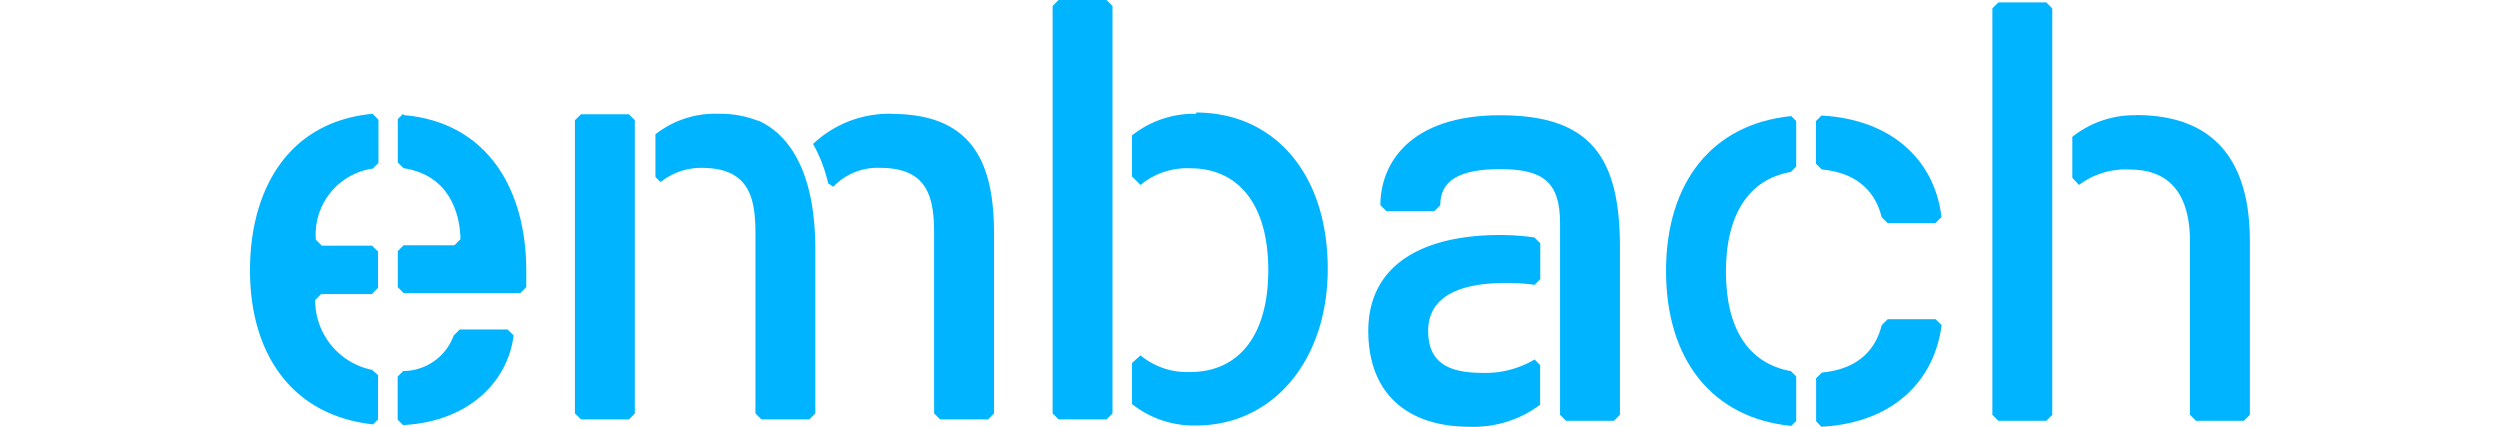 <svg id="Layer_1" data-name="Layer 1" xmlns="http://www.w3.org/2000/svg" viewBox="0 0 140.59 30" height="24">
	<defs>
		<style>
			.cls-3 {
			fill: #00b4ff;
			}
		</style>
		<clipPath id="clip-path">
			<rect class="cls-1" width="140.59" height="30"></rect>
		</clipPath>
	</defs>
	<title>logo</title>
	<g class="cls-2">
		<path class="cls-3" d="M9,26.37L8.58,26a5,5,0,0,1-4-4.91l0.42-.42H8.57L9,20.23V17.68l-0.42-.41H5.05l-0.42-.42a4.68,4.68,0,0,1,4-5l0.4-.4V8.42L8.62,8C2.64,8.56,0,13.38,0,19,0,24.8,2.88,29.2,8.65,29.83L9,29.49V26.37Z"></path>
		<path class="cls-3" d="M10.39,29.51l0.37,0.37c4.65-.24,7.37-3.08,7.77-6.3l-0.42-.42H14.74l-0.42.42a3.79,3.79,0,0,1-3.55,2.5l-0.39.39v3Z"></path>
		<path class="cls-3" d="M10.76,8l-0.37.37v3.05l0.4,0.4c3.6,0.55,4,3.82,4,5l-0.42.42H10.8l-0.41.41v2.54l0.41,0.41H19l0.42-.42V19c0-5.57-2.64-10.39-8.61-10.91"></path>
		<path class="cls-3" d="M45.17,8a7.79,7.79,0,0,0-5.59,2.12,10.17,10.17,0,0,1,1.06,2.76L41,13.13a4.29,4.29,0,0,1,3.3-1.33c3.37,0,3.79,2.11,3.79,4.63V29.06l0.42,0.42h3.37l0.42-.42V16.43c0-4.63-1.26-8.42-7.16-8.42"></path>
		<polygon class="cls-3" points="26.63 8.03 23.27 8.03 22.84 8.45 22.84 29.06 23.27 29.48 26.64 29.48 27.05 29.07 27.05 8.45 26.63 8.03"></polygon>
		<path class="cls-3" d="M35.65,8.47A7.09,7.09,0,0,0,33,8a6.8,6.8,0,0,0-4.5,1.44v3l0.36,0.36a4.57,4.57,0,0,1,2.88-1c3.37,0,3.79,2.11,3.79,4.63V29.06l0.42,0.42h3.37l0.42-.42V17.55c0-6-2.19-8.25-4-9.07"></path>
		<path class="cls-3" d="M66.53,8A7,7,0,0,0,62,9.52V12.4L62.6,13a5.12,5.12,0,0,1,3.5-1.17c3.37,0,5.48,2.53,5.48,7.16s-2.11,7.16-5.48,7.16a5.12,5.12,0,0,1-3.5-1.17L62,25.52v2.88a7,7,0,0,0,4.49,1.51c5.47,0,9.27-4.63,9.27-11,0-6.74-3.79-11-9.27-11"></path>
		<polygon class="cls-3" points="60.63 0.42 60.21 0 56.84 0 56.42 0.42 56.42 29.06 56.84 29.48 60.21 29.48 60.63 29.06 60.63 0.42"></polygon>
		<path class="cls-3" d="M87.88,8.1c-6.32,0-8.42,3.37-8.42,6.32l0.42,0.42h3.37l0.42-.42c0-1.69,1.26-2.53,4.21-2.53s4.21,0.84,4.21,3.79V29.16l0.42,0.42h3.37l0.42-.42V17.36C96.3,11,94.2,8.1,87.88,8.1"></path>
		<path class="cls-3" d="M90.69,17.09l-0.4-.4a17.71,17.71,0,0,0-2.41-.17c-5.48,0-9.27,2.11-9.27,6.74,0,4.21,2.53,6.74,7.16,6.74a7.81,7.81,0,0,0,4.92-1.55V25.66l-0.39-.39a6.76,6.76,0,0,1-3.69.94c-2.53,0-3.79-.84-3.79-2.95s1.68-3.37,5.48-3.37a14.42,14.42,0,0,1,2,.13l0.4-.4V17.09Z"></path>
		<path class="cls-3" d="M110.09,29.61L110.46,30c5.35-.3,8-3.53,8.45-7.14l-0.42-.42h-3.37l-0.42.42c-0.38,1.54-1.47,3.07-4.21,3.33l-0.4.4v3Z"></path>
		<path class="cls-3" d="M108.69,26.46l-0.37-.37c-3-.54-4.57-3-4.57-7s1.61-6.5,4.56-7l0.38-.38V8.51l-0.35-.35c-5.53.55-8.8,4.63-8.8,10.89s3.27,10.34,8.8,10.89l0.35-.35V26.46Z"></path>
		<path class="cls-3" d="M114.69,15.26l0.42,0.42h3.37l0.42-.42c-0.4-3.61-3.09-6.83-8.43-7.14l-0.39.39v3l0.4,0.4c2.74,0.26,3.83,1.8,4.21,3.33"></path>
		<polygon class="cls-3" points="126.69 0.59 126.27 0.17 122.9 0.17 122.48 0.59 122.48 29.16 122.9 29.58 126.27 29.58 126.69 29.16 126.69 0.59"></polygon>
		<path class="cls-3" d="M132.59,8.1a7,7,0,0,0-4.49,1.52v2.88L128.57,13a5.44,5.44,0,0,1,3.59-1.08c3.37,0,4.21,2.53,4.21,5.05V29.16l0.42,0.42h3.37l0.42-.42V16.94c0-4.63-1.69-8.85-8-8.85"></path>
	</g>
</svg>
